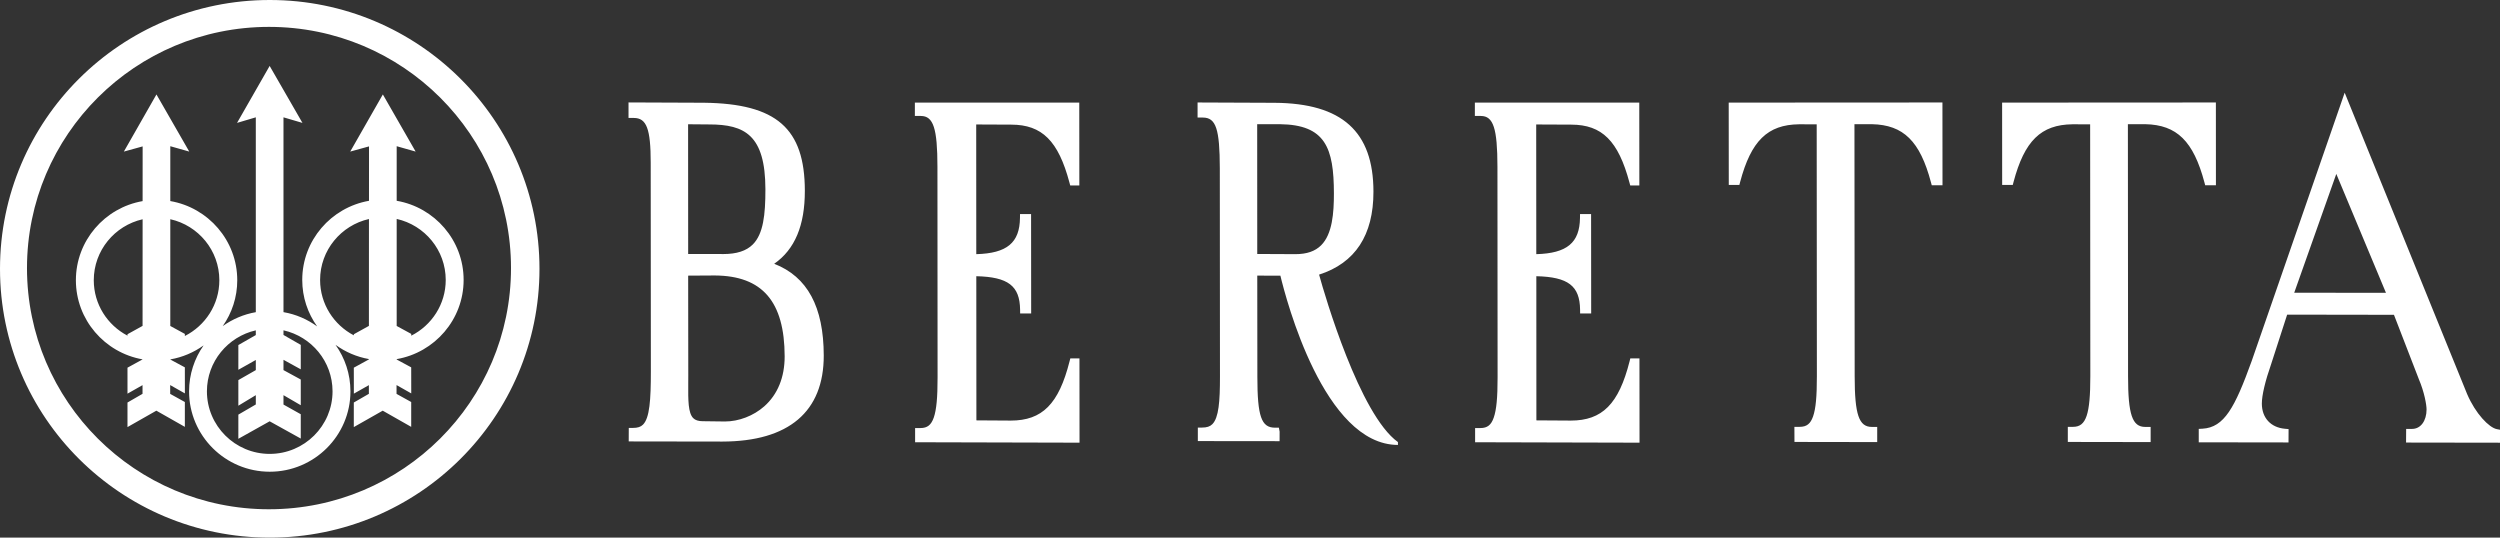 <svg xmlns="http://www.w3.org/2000/svg" width="279" height="60" viewBox="0 0 279 60">
    <rect x="0" y="0" width="279" height="60" fill="#333333" stroke="none"/>
    <path fill="#FFF" fill-rule="evenodd" d="M30.02 56.834c-14.914 0-27.008-12.05-27.008-26.916C3.012 15.053 15.106 3 30.02 3c14.916 0 27.008 12.052 27.008 26.917 0 14.865-12.092 26.916-27.008 26.916zM30.105 0C13.478 0 0 13.434 0 30c0 16.57 13.478 30 30.104 30 16.624 0 30.102-13.43 30.102-30 0-16.566-13.478-30-30.102-30zm15.79 37.464v-.201l-1.625-.885V24.433c3.128.699 5.473 3.484 5.473 6.81 0 2.718-1.57 5.069-3.848 6.22zM41.17 36.37l-1.681.93v.125c-2.233-1.166-3.766-3.5-3.766-6.183 0-3.319 2.34-6.096 5.452-6.8L41.17 36.37zM30.102 50.655c-3.866 0-7.01-3.133-7.01-6.98 0-3.321 2.34-6.102 5.455-6.809v.527L26.6 38.508v2.76l1.948-1.096v1.132L26.6 42.417v2.86l1.948-1.177v1.038L26.6 46.272v2.698l3.493-1.954 3.472 1.926v-2.714l-1.928-1.08V44.1l1.928 1.124v-2.87l-1.928-1.05v-1.15l1.928 1.063v-2.728l-1.928-1.107v-.518c3.128.701 5.475 3.48 5.475 6.811 0 3.847-3.146 6.98-7.009 6.98zM20.63 37.496v-.233l-1.625-.885V24.464c3.13.699 5.473 3.483 5.473 6.81 0 2.717-1.57 5.068-3.848 6.222zM15.91 36.37l-1.682.93v.159c-2.234-1.168-3.763-3.5-3.763-6.184 0-3.318 2.334-6.098 5.45-6.804l-.005 11.9zm28.36-13.96v-4.382c-.005 0 0-1.711 0-1.711l2.115.6-3.659-6.377-3.642 6.377 2.097-.578v1.689l-.002 4.382c-4.226.74-7.449 4.41-7.449 8.832 0 1.931.617 3.72 1.663 5.186-1.095-.794-2.369-1.354-3.756-1.592V13.094l2.118.622-3.662-6.358-3.64 6.358 2.095-.622v21.744c-1.359.239-2.611.783-3.69 1.555 1.02-1.454 1.62-3.215 1.62-5.118 0-4.429-3.235-8.108-7.472-8.836v-4.411c-.003 0 0-1.711 0-1.711l2.116.6-3.662-6.377-3.637 6.377 2.095-.578v1.689l-.003 4.416c-4.224.736-7.446 4.411-7.446 8.83 0 4.413 3.217 8.086 7.437 8.83v.01l-1.679.919.001 2.9 1.678-.951v.97l-1.679.969v2.743l3.222-1.832 3.18 1.806v-2.773l-1.637-.907v-.984l1.64.93-.003-2.786v-.121l-1.623-.874v-.014c1.37-.236 2.63-.783 3.714-1.56-1.018 1.454-1.62 3.217-1.62 5.126 0 4.943 4.037 8.97 9.003 8.97 4.965 0 9.006-4.027 9.006-8.97 0-1.933-.617-3.723-1.664-5.189 1.085.787 2.348 1.344 3.72 1.584v.044l-1.68.919.005 2.9 1.676-.951v.97l-1.682.969v2.743l3.227-1.832 3.179 1.806v-2.773l-1.636-.907v-.984l1.641.93-.005-2.786v-.121l-1.62-.874v-.045c4.234-.731 7.47-4.412 7.47-8.836 0-4.428-3.236-8.105-7.47-8.833zm138.693 17.587l.008 9.406-18.349-.048V47.77h.596c.77 0 1.199-.34 1.485-1.169.3-.865.43-2.208.428-4.493l-.016-23.496c-.005-4.288-.455-5.664-1.846-5.67h-.674v-1.49h18.348l.008 9.243h-1.017l-.088-.328c-1.24-4.641-3.059-6.453-6.489-6.458l-3.917-.018.01 14.473c3.431-.092 4.843-1.28 4.877-4.04l.005-.438h1.234l.01 11.095h-1.235l-.004-.436c-.035-2.637-1.326-3.64-4.882-3.72l.006 16.087 3.832.025c3.524 0 5.36-1.852 6.566-6.605l.084-.335h1.02zm-62.496 0l.008 9.406-18.349-.048V47.77h.597c.767 0 1.196-.34 1.486-1.169.297-.865.427-2.208.424-4.493l-.015-23.496c-.003-4.288-.452-5.664-1.847-5.67h-.672v-1.49h18.347l.008 9.243h-1.018l-.088-.33c-1.236-4.639-3.054-6.45-6.488-6.456l-3.915-.018.008 14.473c3.434-.092 4.844-1.28 4.877-4.04l.005-.438h1.234l.01 11.095h-1.231l-.005-.436c-.036-2.637-1.327-3.64-4.887-3.72l.01 16.087 3.83.025c3.523 0 5.361-1.852 6.565-6.605l.088-.335h1.018zm-35.18 5.354c-1.193 1.055-2.837 1.687-4.383 1.687 0 0-1.74-.03-2.367-.03h-.092c-.495 0-.848-.111-1.08-.344-.575-.58-.568-2.009-.557-3.82l.004-.908-.012-11.175 2.98-.018c5.302.035 7.775 2.906 7.788 9.029.003 2.329-.785 4.257-2.28 5.579zm-6.123-31.464c3.955.004 6.243 1.188 6.256 7.23.003 2.852-.234 4.99-1.407 6.164-.721.721-1.803 1.071-3.304 1.071-.12 0-.24-.001-.381-.005h-3.528l-.008-14.48 2.372.02zm7.238 15.55c2.307-1.604 3.427-4.286 3.419-8.158-.012-6.955-3.162-9.709-11.236-9.813l-8.442-.035v1.733h.592c1.424 0 1.884 1.213 1.884 4.992l.017 23.266c.003 3.22-.136 5.23-.88 5.969-.25.25-.584.366-1.143.366h-.442l-.006 1.506 10.452.016c7.41-.016 11.325-3.336 11.314-9.606-.009-5.43-1.82-8.79-5.529-10.236zm169.634 3.23l4.696-13.258 5.542 13.27-10.238-.011zM278.64 47.89c-.861-.17-2.372-1.72-3.312-3.92l-13.662-33.625-10.38 29.95c-1.881 5.205-3.063 7.404-5.485 7.547l-.421.022v1.498l10.018.015.008-1.49-.407-.036c-1.587-.142-2.575-1.22-2.577-2.812 0-.926.373-2.505 1.055-4.457l1.769-5.468 11.92.019 2.777 7.183c.623 1.466.857 2.85.862 3.376 0 1.281-.663 2.174-1.611 2.174h-.667l-.01 1.524 10.483.016V47.96l-.36-.07zM239.422 13.86l-1.95-.002.019 28.125c0 4.288.468 5.662 1.918 5.662h.602v1.691l-9.243-.015v-1.686h.597c1.45 0 1.915-1.374 1.915-5.66l-.02-28.1-1.979-.004c-3.504.042-5.353 1.845-6.57 6.438l-.086.329h-1.184l-.005-9.187 23.856-.014.005 9.237H246.1l-.088-.329c-1.224-4.591-3.07-6.41-6.59-6.485zm-22.646-2.423l.007 9.237h-1.199l-.09-.329c-1.218-4.591-3.067-6.41-6.58-6.485l-1.958-.002.025 28.125c.003 4.288.47 5.662 1.92 5.662h.595v1.691l-9.234-.015-.008-1.686h.6c.768 0 1.197-.339 1.487-1.17.298-.86.424-2.201.422-4.49l-.02-28.1-1.974-.004c-3.508.042-5.352 1.845-6.57 6.438l-.086.329h-1.182l-.008-9.187 23.853-.014zm-76.467 16.905l-.007-14.482h2.532c5.087.056 6.022 2.645 6.03 7.716.002 2.16-.163 4.54-1.428 5.8-.666.663-1.599.987-2.865.987l-4.262-.02zm6.9 2.306c4.034-1.292 6.073-4.404 6.068-9.258-.005-6.71-3.505-9.862-11.016-9.917l-8.612-.036v1.683h.594c1.46.003 1.88 1.277 1.888 5.67l.017 23.27c.003 2.73-.136 4.568-.853 5.28-.256.257-.604.379-1.175.379h-.442v1.506l9.123.01.004-1.064-.08-.442h-.443c-1.516 0-1.958-1.271-1.96-5.67l-.011-11.301 2.581.009c.642 2.668 4.869 18.878 13.118 18.888v-.319c-4.269-3.058-8.158-16.35-8.8-18.688z"/>
</svg>
